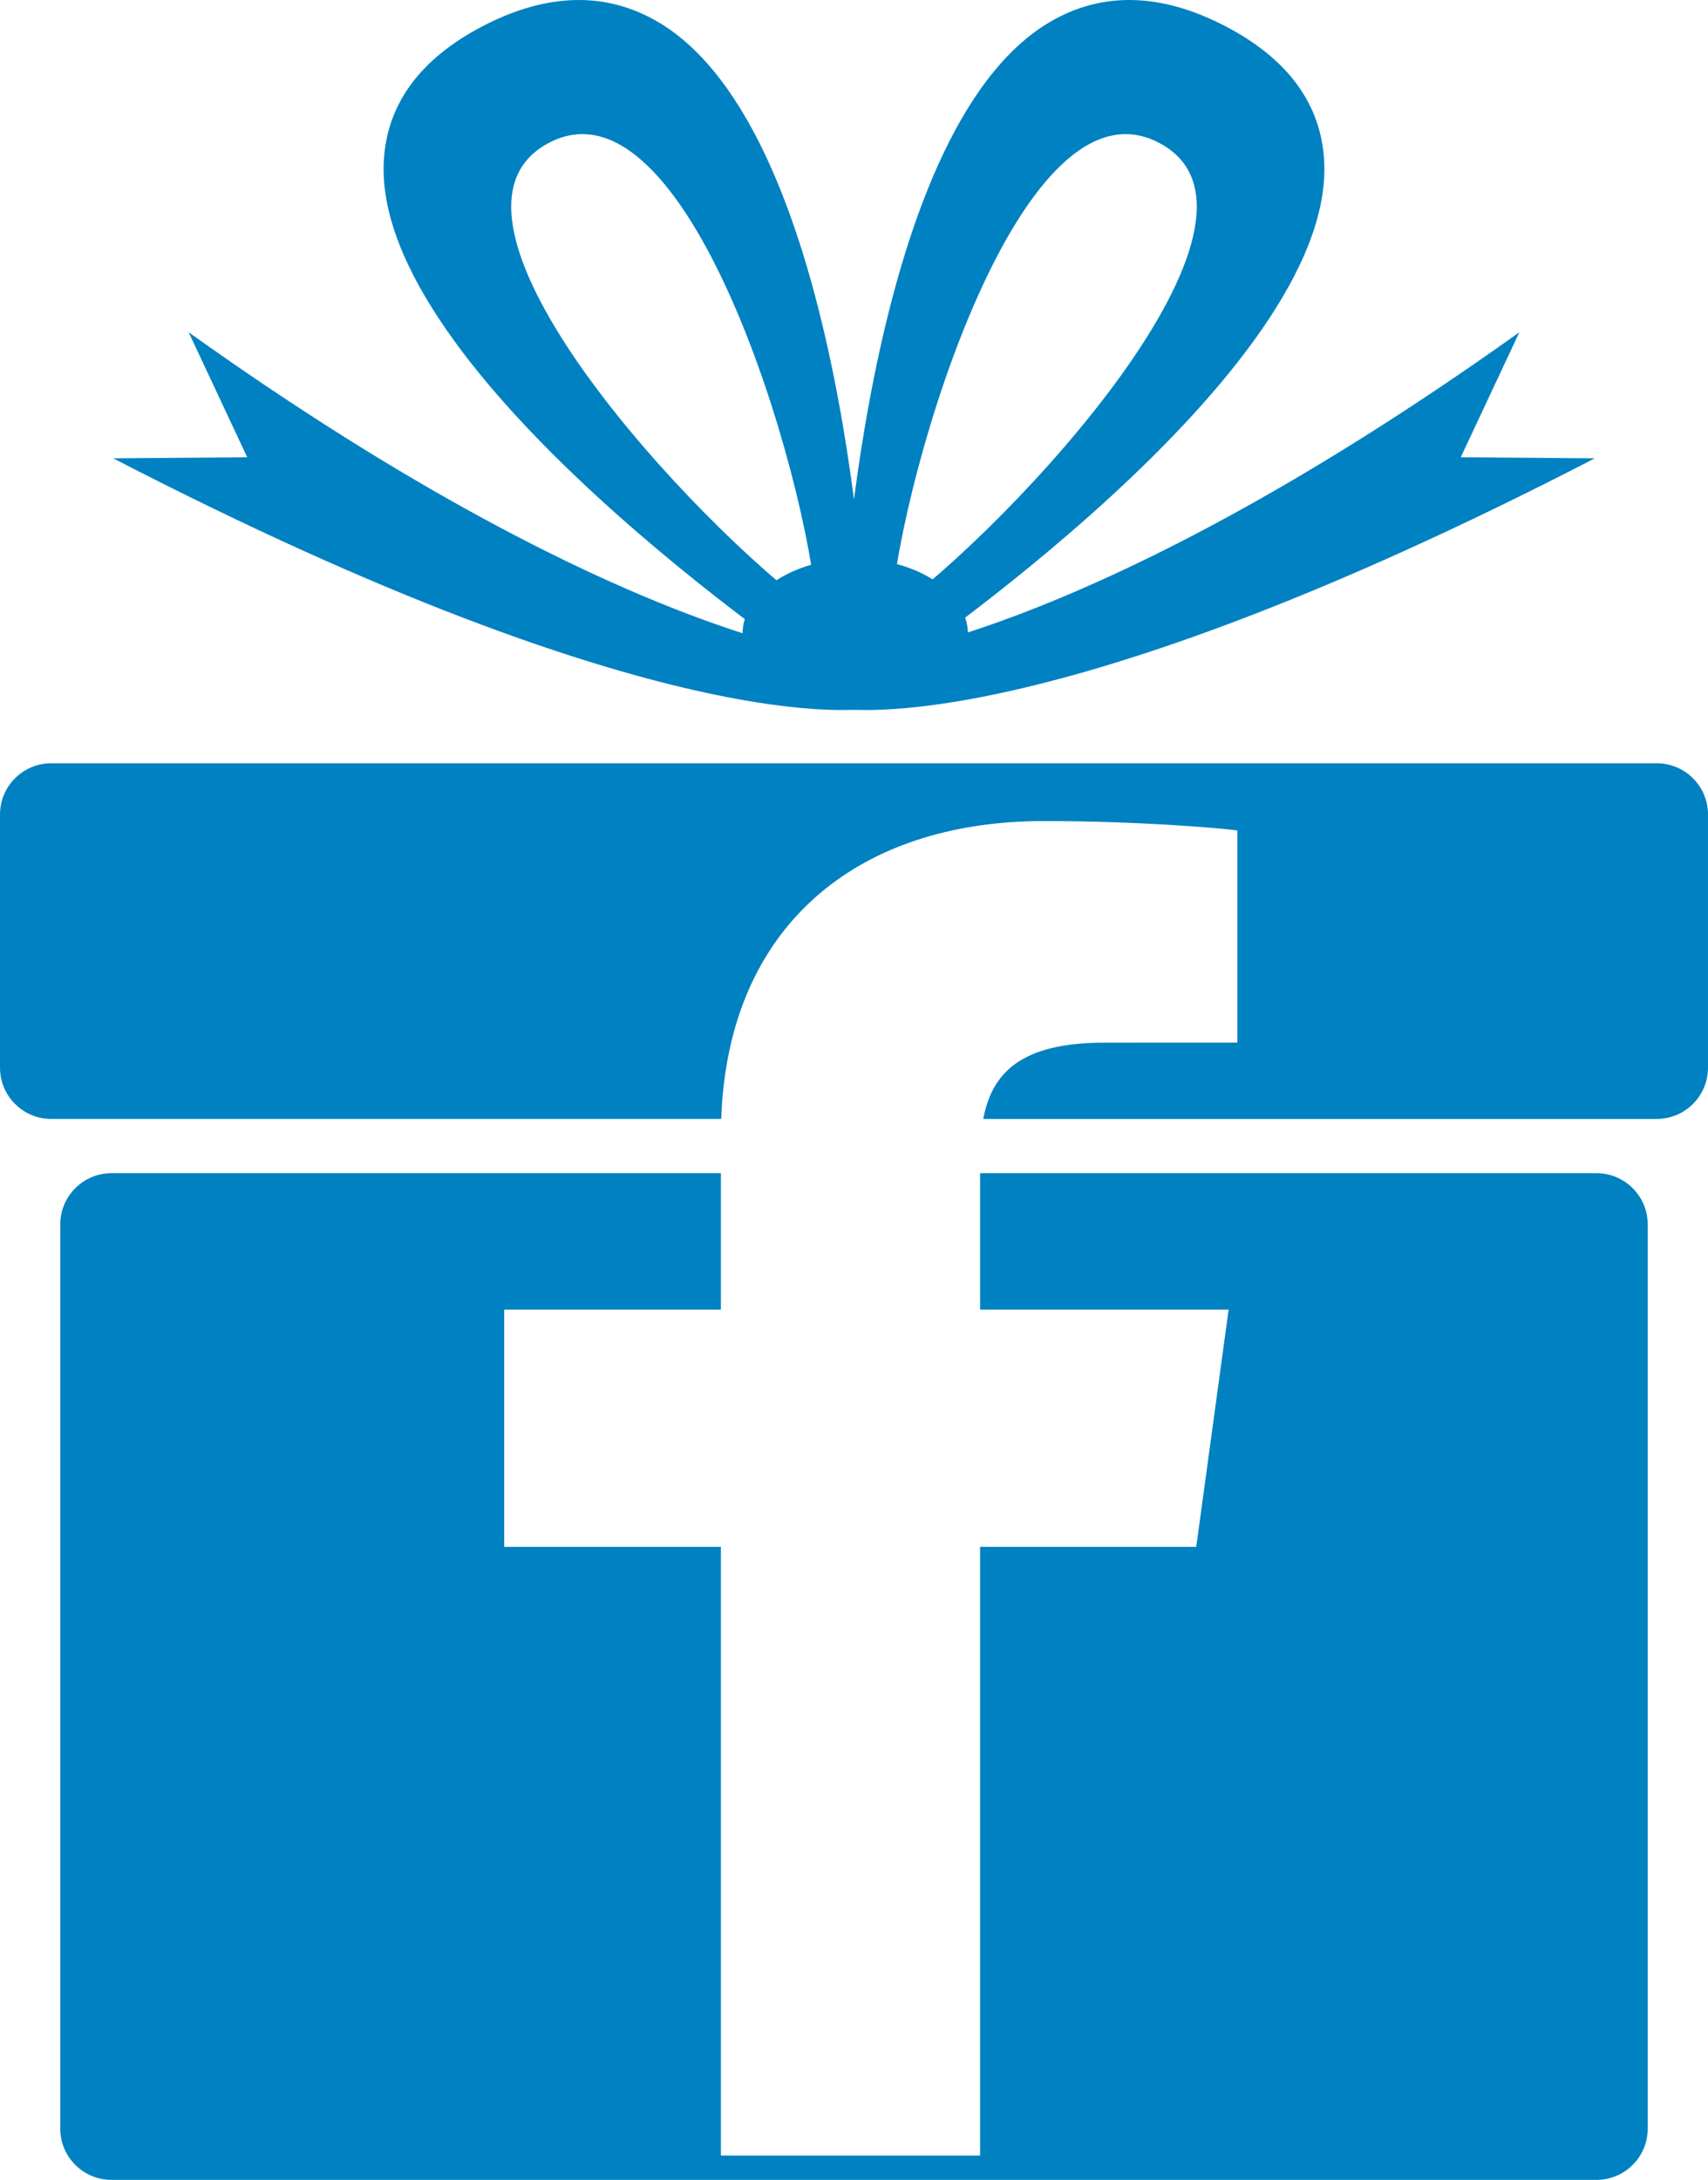 <?xml version="1.0" encoding="utf-8"?>
<!-- Generator: Adobe Illustrator 16.0.3, SVG Export Plug-In . SVG Version: 6.00 Build 0)  -->
<!DOCTYPE svg PUBLIC "-//W3C//DTD SVG 1.1//EN" "http://www.w3.org/Graphics/SVG/1.1/DTD/svg11.dtd">
<svg version="1.1" id="Layer_1" xmlns="http://www.w3.org/2000/svg" xmlns:xlink="http://www.w3.org/1999/xlink" x="0px" y="0px"
	 width="167.562px" height="213.731px" viewBox="18.585 46.903 167.562 213.731"
	 enable-background="new 18.585 46.903 167.562 213.731" xml:space="preserve">
<g>
	<path fill="#0081C1" d="M42.837,91.735l-13.144,0.107c53.958,27.87,73.512,24.64,74.319,24.488l-0.87-4.652l0.021-0.003
		c-0.188,0.029-22.667-1.222-66.07-32.194L42.837,91.735z"/>
	<path fill="#0081C1" d="M103.793,111.626c-0.086-2.112-2.241-51.866-20.714-62.607c-5.091-2.959-10.846-2.814-17.102,0.431
		c-6.154,3.19-9.433,7.638-9.737,13.217c-1.144,20.707,42.031,49.791,43.871,51.022l3.863,2.577L103.793,111.626z M72.346,60.956
		c13.576-7.345,25.367,32.156,26.424,46.023C87.022,98.555,58.769,68.301,72.346,60.956z"/>
	<path fill="#0081C1" d="M161.892,91.735l13.146,0.107c-53.961,27.87-73.514,24.64-74.322,24.488l0.874-4.652l-0.022-0.003
		c0.188,0.029,22.668-1.222,66.07-32.194L161.892,91.735z"/>
	<ellipse fill="#0081C1" cx="102.487" cy="109.09" rx="11.058" ry="7.4"/>
	<path fill="#0081C1" d="M100.757,116.266l3.864-2.577c1.835-1.231,45.015-30.315,43.869-51.022
		c-0.305-5.579-3.582-10.027-9.734-13.217c-6.256-3.245-12.015-3.39-17.104-0.431c-18.474,10.741-20.63,60.495-20.712,62.607
		L100.757,116.266z M105.962,106.98c1.056-13.867,12.846-53.368,26.424-46.023C145.959,68.301,117.71,98.555,105.962,106.98z"/>
</g>
<path fill="#0081C1" d="M175.208,161.931h-60.472v13.375h24.382l-3.175,23.259h-21.207v59.685H89.309v-59.685H68.048v-23.259h21.261
	v-13.375H29.522c-2.776,0-5.025,2.249-5.025,5.025v88.652c0,2.774,2.249,5.025,5.025,5.025h145.687c2.776,0,5.025-2.251,5.025-5.025
	v-88.652C180.234,164.18,177.985,161.931,175.208,161.931z"/>
<path fill="#0081C1" d="M181.117,121.739H23.614c-2.778,0-5.028,2.251-5.028,5.026v24.819c0,2.777,2.25,5.027,5.028,5.027H89.34
	c0.652-18.922,13.331-29.205,31.638-29.205c9.005,0,16.744,0.633,19,0.917v20.804l-13.039,0.006c-8.126,0-11.036,2.906-11.891,7.479
	h66.069c2.778,0,5.029-2.25,5.029-5.027v-24.819C186.147,123.99,183.896,121.739,181.117,121.739z"/>
</svg>
